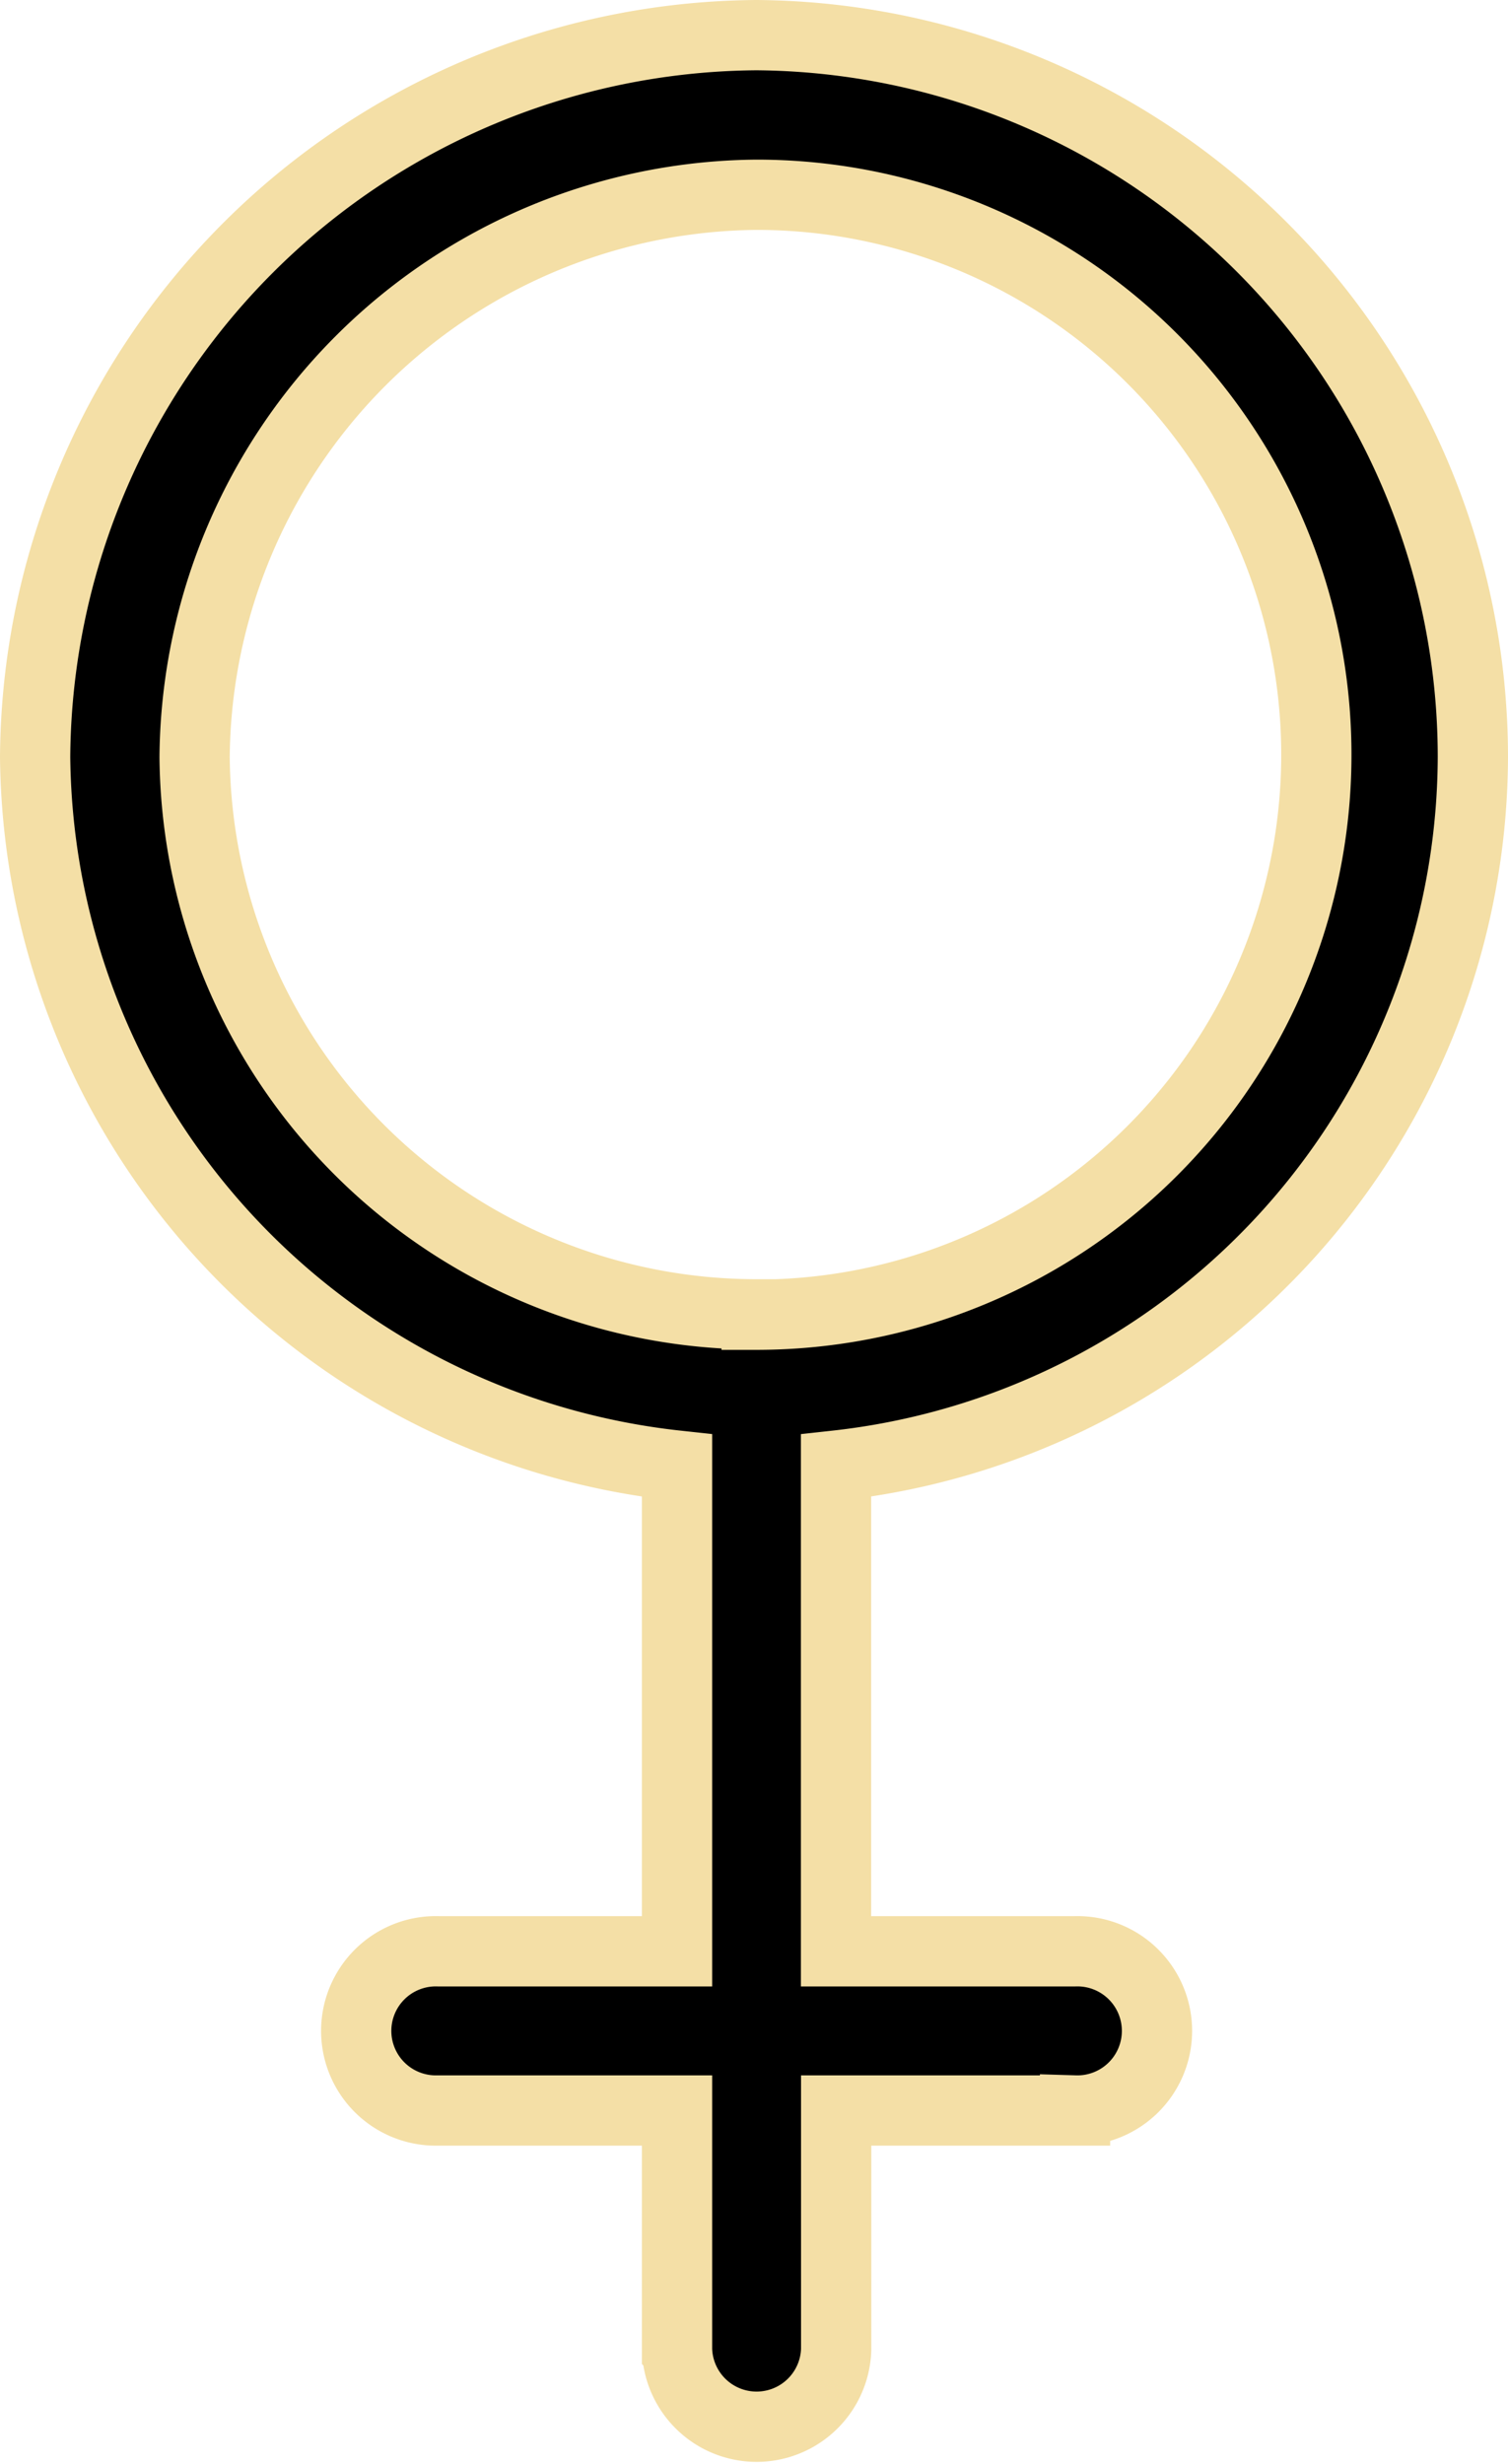 <svg xmlns="http://www.w3.org/2000/svg" width="21.465" height="35.058" viewBox="0 0 21.465 35.058">
  <path id="Path_36823" data-name="Path 36823" d="M20.465,10.27A10.275,10.275,0,0,0,10.27,0,10.34,10.34,0,0,0,0,10.27,10.243,10.243,0,0,0,9.137,20.352v6.91h-3.4a1.133,1.133,0,1,0,0,2.265h3.4v3.4a1.133,1.133,0,0,0,2.265,0v-3.4h3.4a1.133,1.133,0,1,0,0-2.265H11.4v-6.91A10.177,10.177,0,0,0,20.465,10.27ZM10.27,18.2a8,8,0,0,1-8-7.929,8.068,8.068,0,0,1,8-8,7.967,7.967,0,0,1,0,15.934Z" transform="translate(0.5 0.5)" stroke="#f4dfa6" stroke-width="1"/>
</svg>

